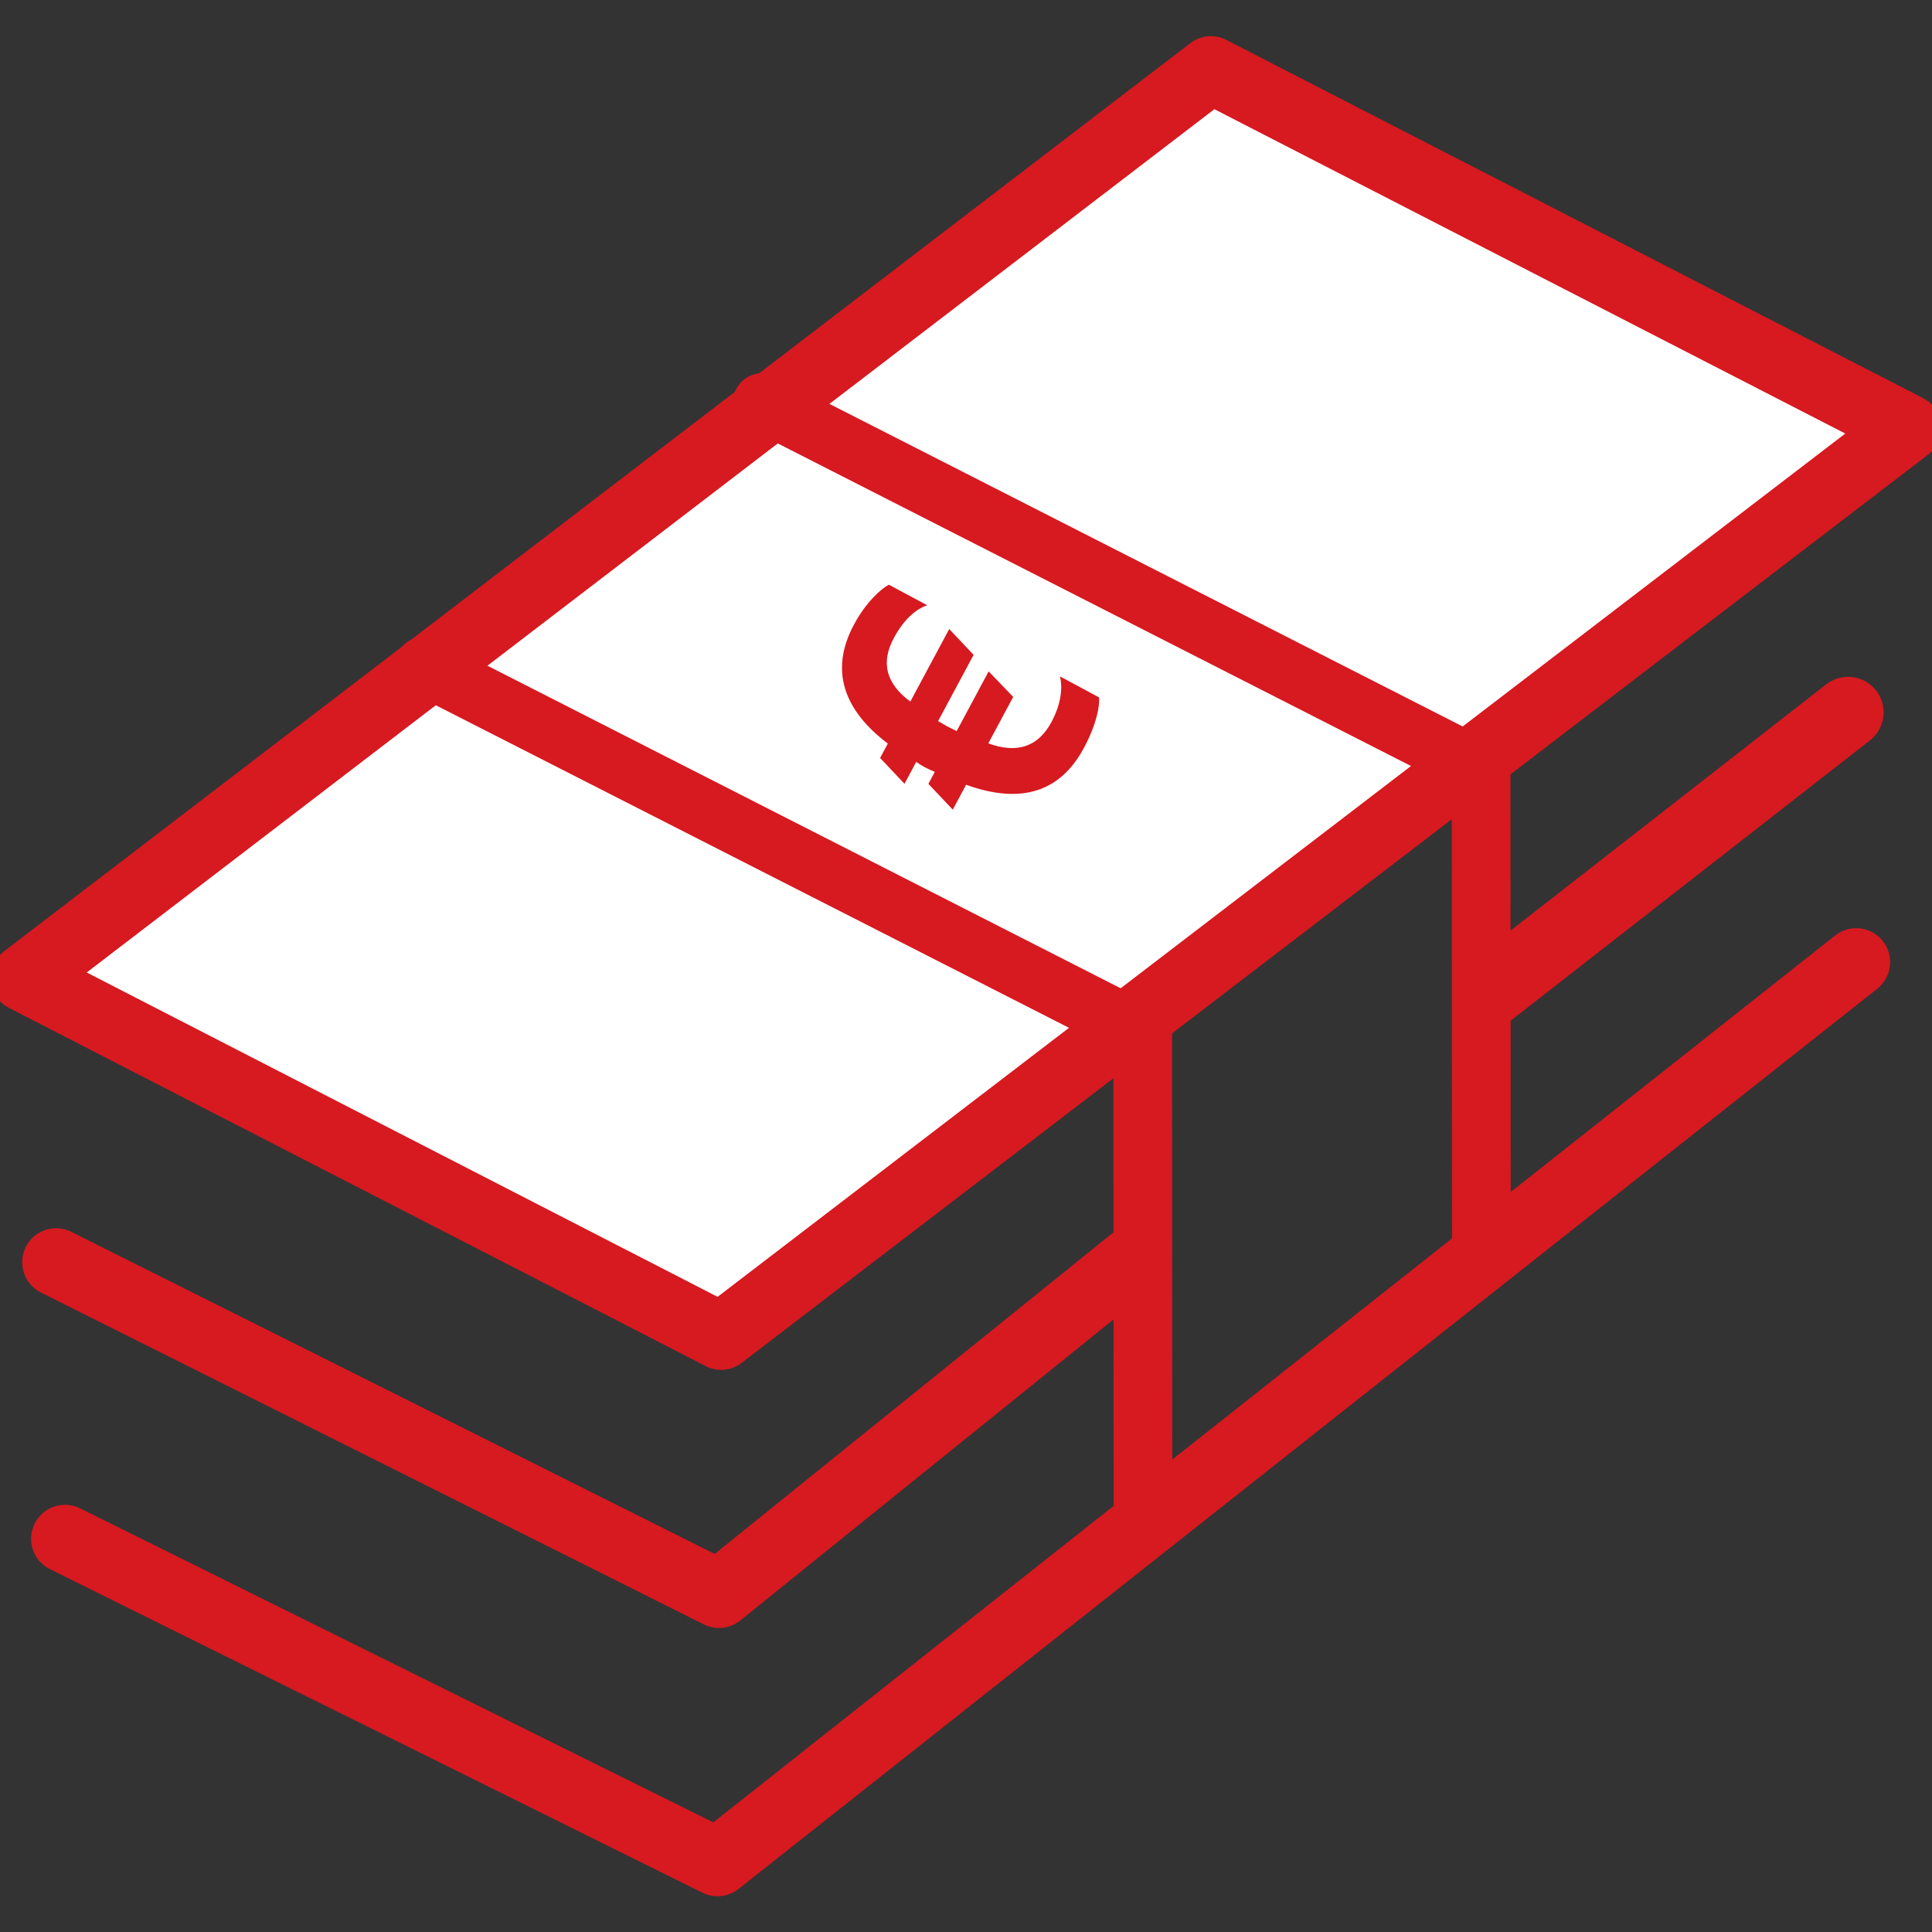 <?xml version="1.0" encoding="UTF-8" standalone="no"?><!DOCTYPE svg PUBLIC "-//W3C//DTD SVG 1.1//EN" "http://www.w3.org/Graphics/SVG/1.1/DTD/svg11.dtd"><svg width="100%" height="100%" viewBox="0 0 240 240" version="1.1" xmlns="http://www.w3.org/2000/svg" xmlns:xlink="http://www.w3.org/1999/xlink" xml:space="preserve" xmlns:serif="http://www.serif.com/" style="fill-rule:evenodd;clip-rule:evenodd;stroke-linecap:round;stroke-linejoin:round;stroke-miterlimit:1.5;"><rect x="0" y="0" width="240" height="240" fill="#333333" stroke="none"/><g><path d="M236.987,53.163l-147.405,112.843l-86.569,-44.507l147.405,-112.843l86.569,44.507Z" style="fill:#fff;stroke:#d71920;stroke-width:8.33px;"/><path d="M185.198,123.112l44.375,-34.619" style="fill:none;stroke:#d71920;stroke-width:8.83px;"/><path d="M6.972,156.792l82.342,41.228l51.464,-41.506" style="fill:none;stroke:#d71920;stroke-width:8.43px;"/><path d="M8.076,191.148l81.052,40.196l141.456,-111.826" style="fill:none;stroke:#d71920;stroke-width:8.43px;"/><path d="M141.986,188.447l-0.034,-60.194l-89.305,-45.494" style="fill:none;stroke:#d71920;stroke-width:7.29px;stroke-linecap:butt;"/><path d="M184.022,155.695l-0.035,-60.194l-89.304,-45.494" style="fill:none;stroke:#d71920;stroke-width:7.29px;stroke-linecap:butt;"/><path d="M110.415,72.634c-0.998,0.52 -2.861,2.206 -4.338,4.963c-3.075,5.736 -1.211,10.667 4.212,14.773l-0.958,1.787l3.028,3.206l1.458,-2.719c0.315,0.217 0.63,0.434 1.04,0.654c0.484,0.259 0.914,0.442 1.269,0.584l-0.798,1.49l3.028,3.206l1.657,-3.092c7.112,2.566 11.817,0.676 14.632,-4.576c1.618,-3.017 1.985,-5.313 1.88,-6.28l-4.842,-2.596c0.303,1.313 0.21,3.277 -1.068,5.661c-1.637,3.054 -4.235,3.964 -7.846,2.651l3.094,-5.773l-3.048,-3.169l-3.973,7.412c-0.336,-0.179 -0.84,-0.402 -1.287,-0.641c-0.372,-0.2 -0.725,-0.437 -1.023,-0.597l4.413,-8.231l-3.029,-3.206l-4.832,9.014c-3.018,-2.241 -3.701,-4.813 -2.044,-7.905c1.338,-2.495 2.921,-3.66 4.143,-4.061l-4.768,-2.555Z" style="fill:#d71920;fill-rule:nonzero;"/></g></svg>